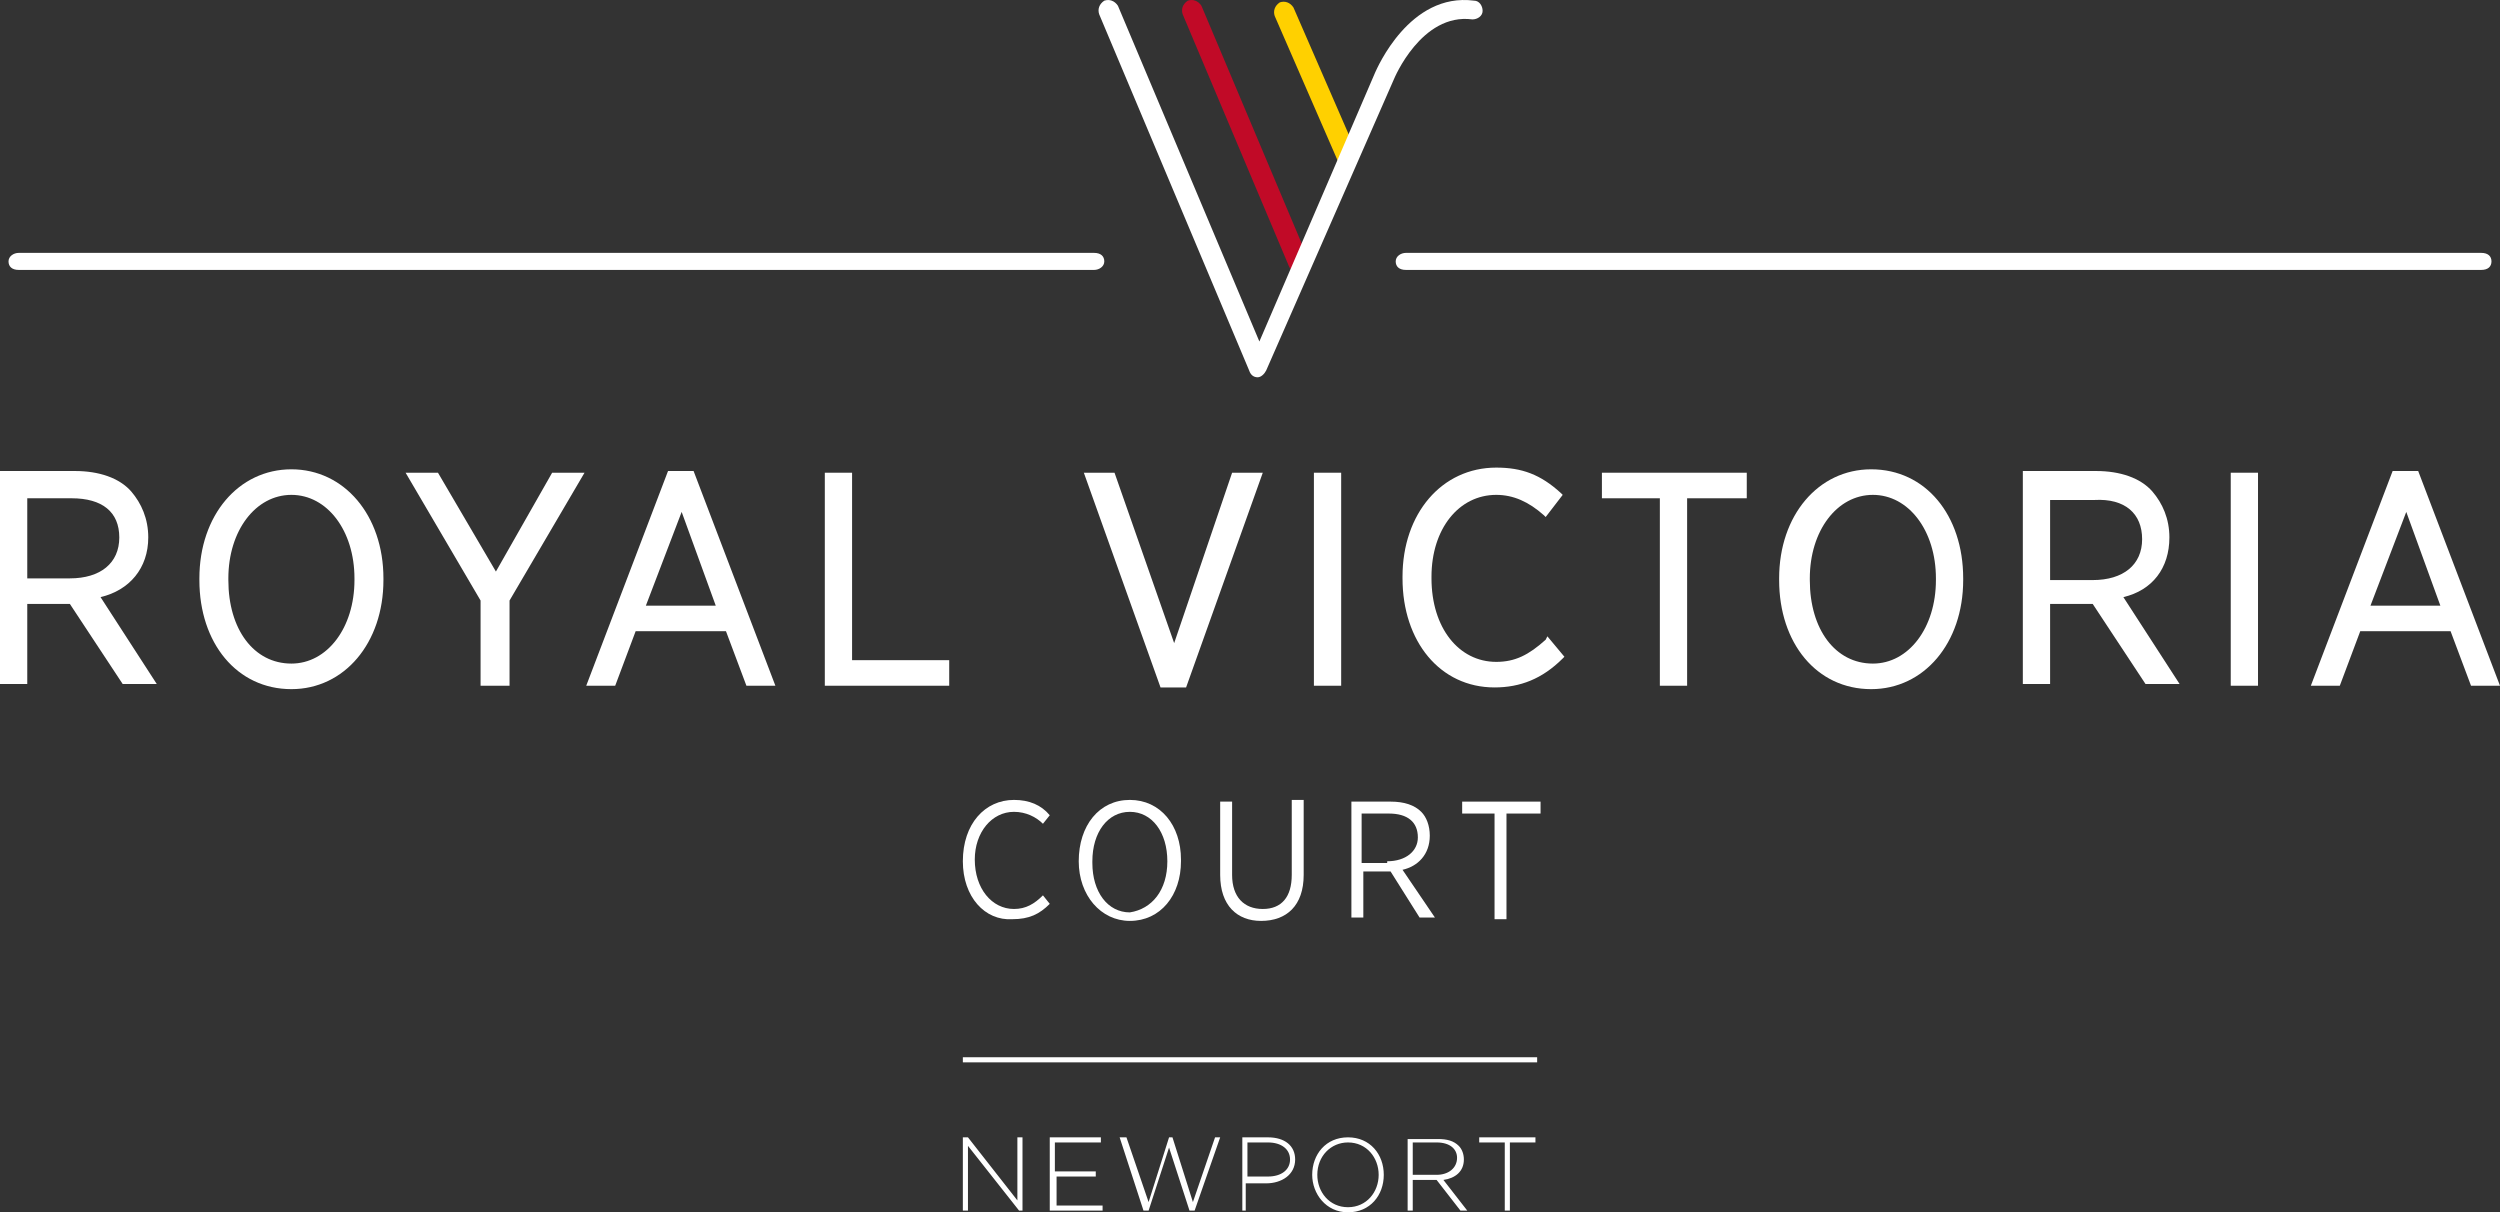 <?xml version="1.0" encoding="UTF-8"?>
<svg id="Layer_1" data-name="Layer 1" xmlns="http://www.w3.org/2000/svg" width="51.752mm" height="25.096mm" viewBox="0 0 146.7 71.139">
  <rect x="0" y="0" width="146.7" height="71.139" fill="#333333" stroke="none"/>
  <g>
    <path d="M8.7,31.539h0c0-1.1-.4-2-1-2.7-.7-.8-1.9-1.2-3.3-1.2H0v12.5H1.6v-4.7h2.5l3.1,4.7h2l-3.3-5.1c1.7-.4,2.8-1.7,2.8-3.5Zm-7.1-2.3h2.6c1.8,0,2.8,.8,2.8,2.3h0c0,1.5-1.1,2.4-2.9,2.4H1.6v-4.7Z" style="fill: #fff;"/>
    <path d="M17.1,27.539c-3.1,0-5.4,2.7-5.4,6.4v.1c0,3.7,2.2,6.4,5.4,6.4,3.1,0,5.4-2.7,5.4-6.4v-.1c0-3.7-2.3-6.4-5.4-6.4Zm3.7,6.4v.1c0,2.8-1.6,4.9-3.7,4.9-2.2,0-3.7-2-3.7-4.9v-.1c0-2.8,1.6-4.9,3.7-4.9s3.7,2.1,3.7,4.9Z" style="fill: #fff;"/>
    <polygon points="29.1 33.539 25.7 27.739 23.8 27.739 28.2 35.239 28.2 40.239 29.9 40.239 29.9 35.239 34.3 27.739 32.4 27.739 29.1 33.539" style="fill: #fff;"/>
    <path d="M39.2,27.639l-4.8,12.6h1.7l1.2-3.2h5.3l1.2,3.2h1.7l-4.8-12.6h-1.5Zm2.8,7.9h-4.1l2.1-5.5,2,5.5Z" style="fill: #fff;"/>
    <polygon points="50 27.739 48.4 27.739 48.4 40.239 55.7 40.239 55.7 38.739 50 38.739 50 27.739" style="fill: #fff;"/>
    <polygon points="68.9 37.739 65.4 27.739 63.6 27.739 68.1 40.339 69.6 40.339 74.1 27.739 72.3 27.739 68.9 37.739" style="fill: #fff;"/>
    <rect x="77.1" y="27.739" width="1.6" height="12.5" style="fill: #fff;"/>
    <path d="M90.7,37.539c-1,.9-1.8,1.3-2.9,1.3-2.2,0-3.8-2-3.8-4.9v-.1c0-2.8,1.6-4.8,3.8-4.8,1,0,1.9,.4,2.8,1.2l.1,.1,1-1.3-.1-.1c-1.2-1.1-2.3-1.5-3.8-1.5-3.2,0-5.5,2.7-5.5,6.4v.1c0,3.7,2.2,6.4,5.4,6.4,1.5,0,2.8-.5,4-1.7l.1-.1-1-1.2-.1,.2Z" style="fill: #fff;"/>
    <polygon points="94 29.239 97.4 29.239 97.4 40.239 99 40.239 99 29.239 102.5 29.239 102.5 27.739 94 27.739 94 29.239" style="fill: #fff;"/>
    <path d="M109.8,27.539c-3.1,0-5.4,2.7-5.4,6.4v.1c0,3.7,2.2,6.4,5.4,6.4,3.1,0,5.4-2.7,5.4-6.4v-.1c0-3.7-2.2-6.4-5.4-6.4Zm3.8,6.4v.1c0,2.8-1.6,4.9-3.7,4.9-2.2,0-3.7-2-3.7-4.9v-.1c0-2.8,1.6-4.9,3.7-4.9s3.7,2.1,3.7,4.9Z" style="fill: #fff;"/>
    <path d="M127.3,31.539h0c0-1.1-.4-2-1-2.7-.7-.8-1.9-1.2-3.3-1.2h-4.3v12.5h1.6v-4.7h2.5l3.1,4.7h2l-3.3-5.1c1.7-.4,2.7-1.7,2.7-3.5Zm-1.6,.1h0c0,1.5-1.1,2.4-2.9,2.4h-2.5v-4.7h2.6c1.8-.1,2.8,.8,2.8,2.3Z" style="fill: #fff;"/>
    <rect x="130.9" y="27.739" width="1.6" height="12.5" style="fill: #fff;"/>
    <path d="M141.9,27.639h-1.5l-4.8,12.6h1.7l1.2-3.2h5.3l1.2,3.2h1.7l-4.8-12.6Zm1.3,7.9h-4.1l2.1-5.5,2,5.5Z" style="fill: #fff;"/>
  </g>
  <path d="M56.5,50.539h0c0-2.2,1.3-3.6,3-3.6,.9,0,1.6,.3,2.1,.9l-.4,.5c-.4-.4-1-.7-1.7-.7-1.3,0-2.3,1.2-2.3,2.8h0c0,1.7,1,2.9,2.3,2.9,.7,0,1.2-.3,1.7-.8l.4,.5c-.6,.6-1.2,.9-2.2,.9-1.6,.1-2.9-1.3-2.9-3.4" style="fill: #fff;"/>
  <path d="M68.5,50.539h0c0-1.7-.9-2.9-2.2-2.9s-2.2,1.2-2.2,2.9v.1c0,1.7,.9,2.9,2.2,2.9,1.3-.2,2.2-1.3,2.2-3m-5.2,0h0c0-2.1,1.2-3.6,3-3.6s3,1.5,3,3.5v.1c0,2-1.2,3.5-3,3.5-1.7,0-3-1.5-3-3.5" style="fill: #fff;"/>
  <path d="M71.6,51.339v-4.3h.7v4.3c0,1.3,.7,2,1.8,2s1.7-.7,1.7-2v-4.4h.7v4.4c0,1.8-1,2.7-2.5,2.7-1.4,0-2.4-.9-2.4-2.7" style="fill: #fff;"/>
  <path d="M81.4,50.539c1.1,0,1.8-.6,1.8-1.4h0c0-.9-.6-1.4-1.7-1.4h-1.6v2.9h1.5v-.1Zm-2.2-3.5h2.4c.8,0,1.4,.2,1.8,.6,.3,.3,.5,.8,.5,1.4h0c0,1.1-.7,1.8-1.6,2l1.9,2.8h-.9l-1.7-2.7h-1.6v2.7h-.7v-6.8h-.1Z" style="fill: #fff;"/>
  <polygon points="87.7 47.739 85.8 47.739 85.8 47.039 90.4 47.039 90.4 47.739 88.4 47.739 88.4 53.939 87.7 53.939 87.7 47.739" style="fill: #fff;"/>
  <path d="M64.2,15.839H1.1c-.4,0-.6-.2-.6-.5s.3-.5,.6-.5h63.1c.4,0,.6,.2,.6,.5s-.3,.5-.6,.5" style="fill: #fff;"/>
  <path d="M145.6,15.839h-63.1c-.4,0-.6-.2-.6-.5s.3-.5,.6-.5h63.1c.4,0,.6,.2,.6,.5s-.2,.5-.6,.5" style="fill: #fff;"/>
  <path d="M76.1,15.939c-.2,0-.4-.1-.5-.4L69.4,.839c-.1-.3,0-.6,.3-.8,.3-.1,.6,0,.8,.3l6.2,14.7c.1,.3,0,.6-.3,.8-.1,.1-.2,.1-.3,.1" style="fill: #c10a27;"/>
  <path d="M79,9.739c-.2,0-.4-.1-.5-.3l-3.7-8.5c-.1-.3,0-.6,.3-.8,.3-.1,.6,0,.8,.3l3.7,8.5c.1,.3,0,.6-.3,.8h-.3" style="fill: #ffd000;"/>
  <path d="M73.8,22.139h0c-.2,0-.4-.1-.5-.4L64.5,.839c-.1-.3,0-.6,.3-.8,.3-.1,.6,0,.8,.3l8.3,19.7,6.8-15.8c.1-.2,2-4.7,5.8-4.2,.3,0,.5,.3,.5,.6s-.3,.5-.6,.5c-3-.4-4.6,3.5-4.6,3.5l-7.5,17.1c-.1,.2-.3,.4-.5,.4" style="fill: #fff;"/>
  <rect x="56.5" y="62.039" width="33.7" height=".3" style="fill: #fff;"/>
  <path d="M88.3,71.039h.3v-4h1.5v-.3h-3.3v.3h1.5v4Zm-5.4-2.1v-1.9h1.4c.8,0,1.2,.4,1.2,.9h0c0,.6-.5,1-1.2,1h-1.4Zm-.3,2.1h.3v-1.8h1.4l1.4,1.8h.4l-1.4-1.8c.7-.1,1.2-.5,1.2-1.2h0c0-.3-.1-.6-.3-.8-.3-.3-.7-.4-1.2-.4h-1.8s0,4.2,0,4.2Zm-3.5-.2c-1.1,0-1.8-.9-1.8-1.9h0c0-1.1,.8-1.9,1.8-1.9,1.1,0,1.8,.9,1.8,1.9h0c0,1-.7,1.9-1.8,1.9m0,.3c1.3,0,2.1-1,2.1-2.2h0c0-1.2-.8-2.2-2.1-2.2s-2.1,1-2.1,2.2h0c0,1.1,.8,2.2,2.1,2.2m-5.9-2v-2.1h1.2c.8,0,1.3,.4,1.3,1h0c0,.6-.5,1-1.3,1h-1.2v.1Zm-.4,1.9h.3v-1.6h1.2c.9,0,1.7-.5,1.7-1.4h0c0-.8-.6-1.3-1.6-1.3h-1.5v4.3h-.1Zm-5.7,0h.3l1.2-3.7,1.2,3.7h.3l1.5-4.3h-.3l-1.3,3.8-1.2-3.8h-.2l-1.2,3.8-1.3-3.8h-.4l1.4,4.3Zm-5.5,0h3.1v-.3h-2.7v-1.7h2.3v-.3h-2.4v-1.7h2.7v-.3h-3s0,4.3,0,4.3Zm-5.1,0h.3v-3.8l3,3.8h.2v-4.3h-.3v3.7l-2.9-3.7h-.3v4.3Z" style="fill: #fff;"/>
</svg>